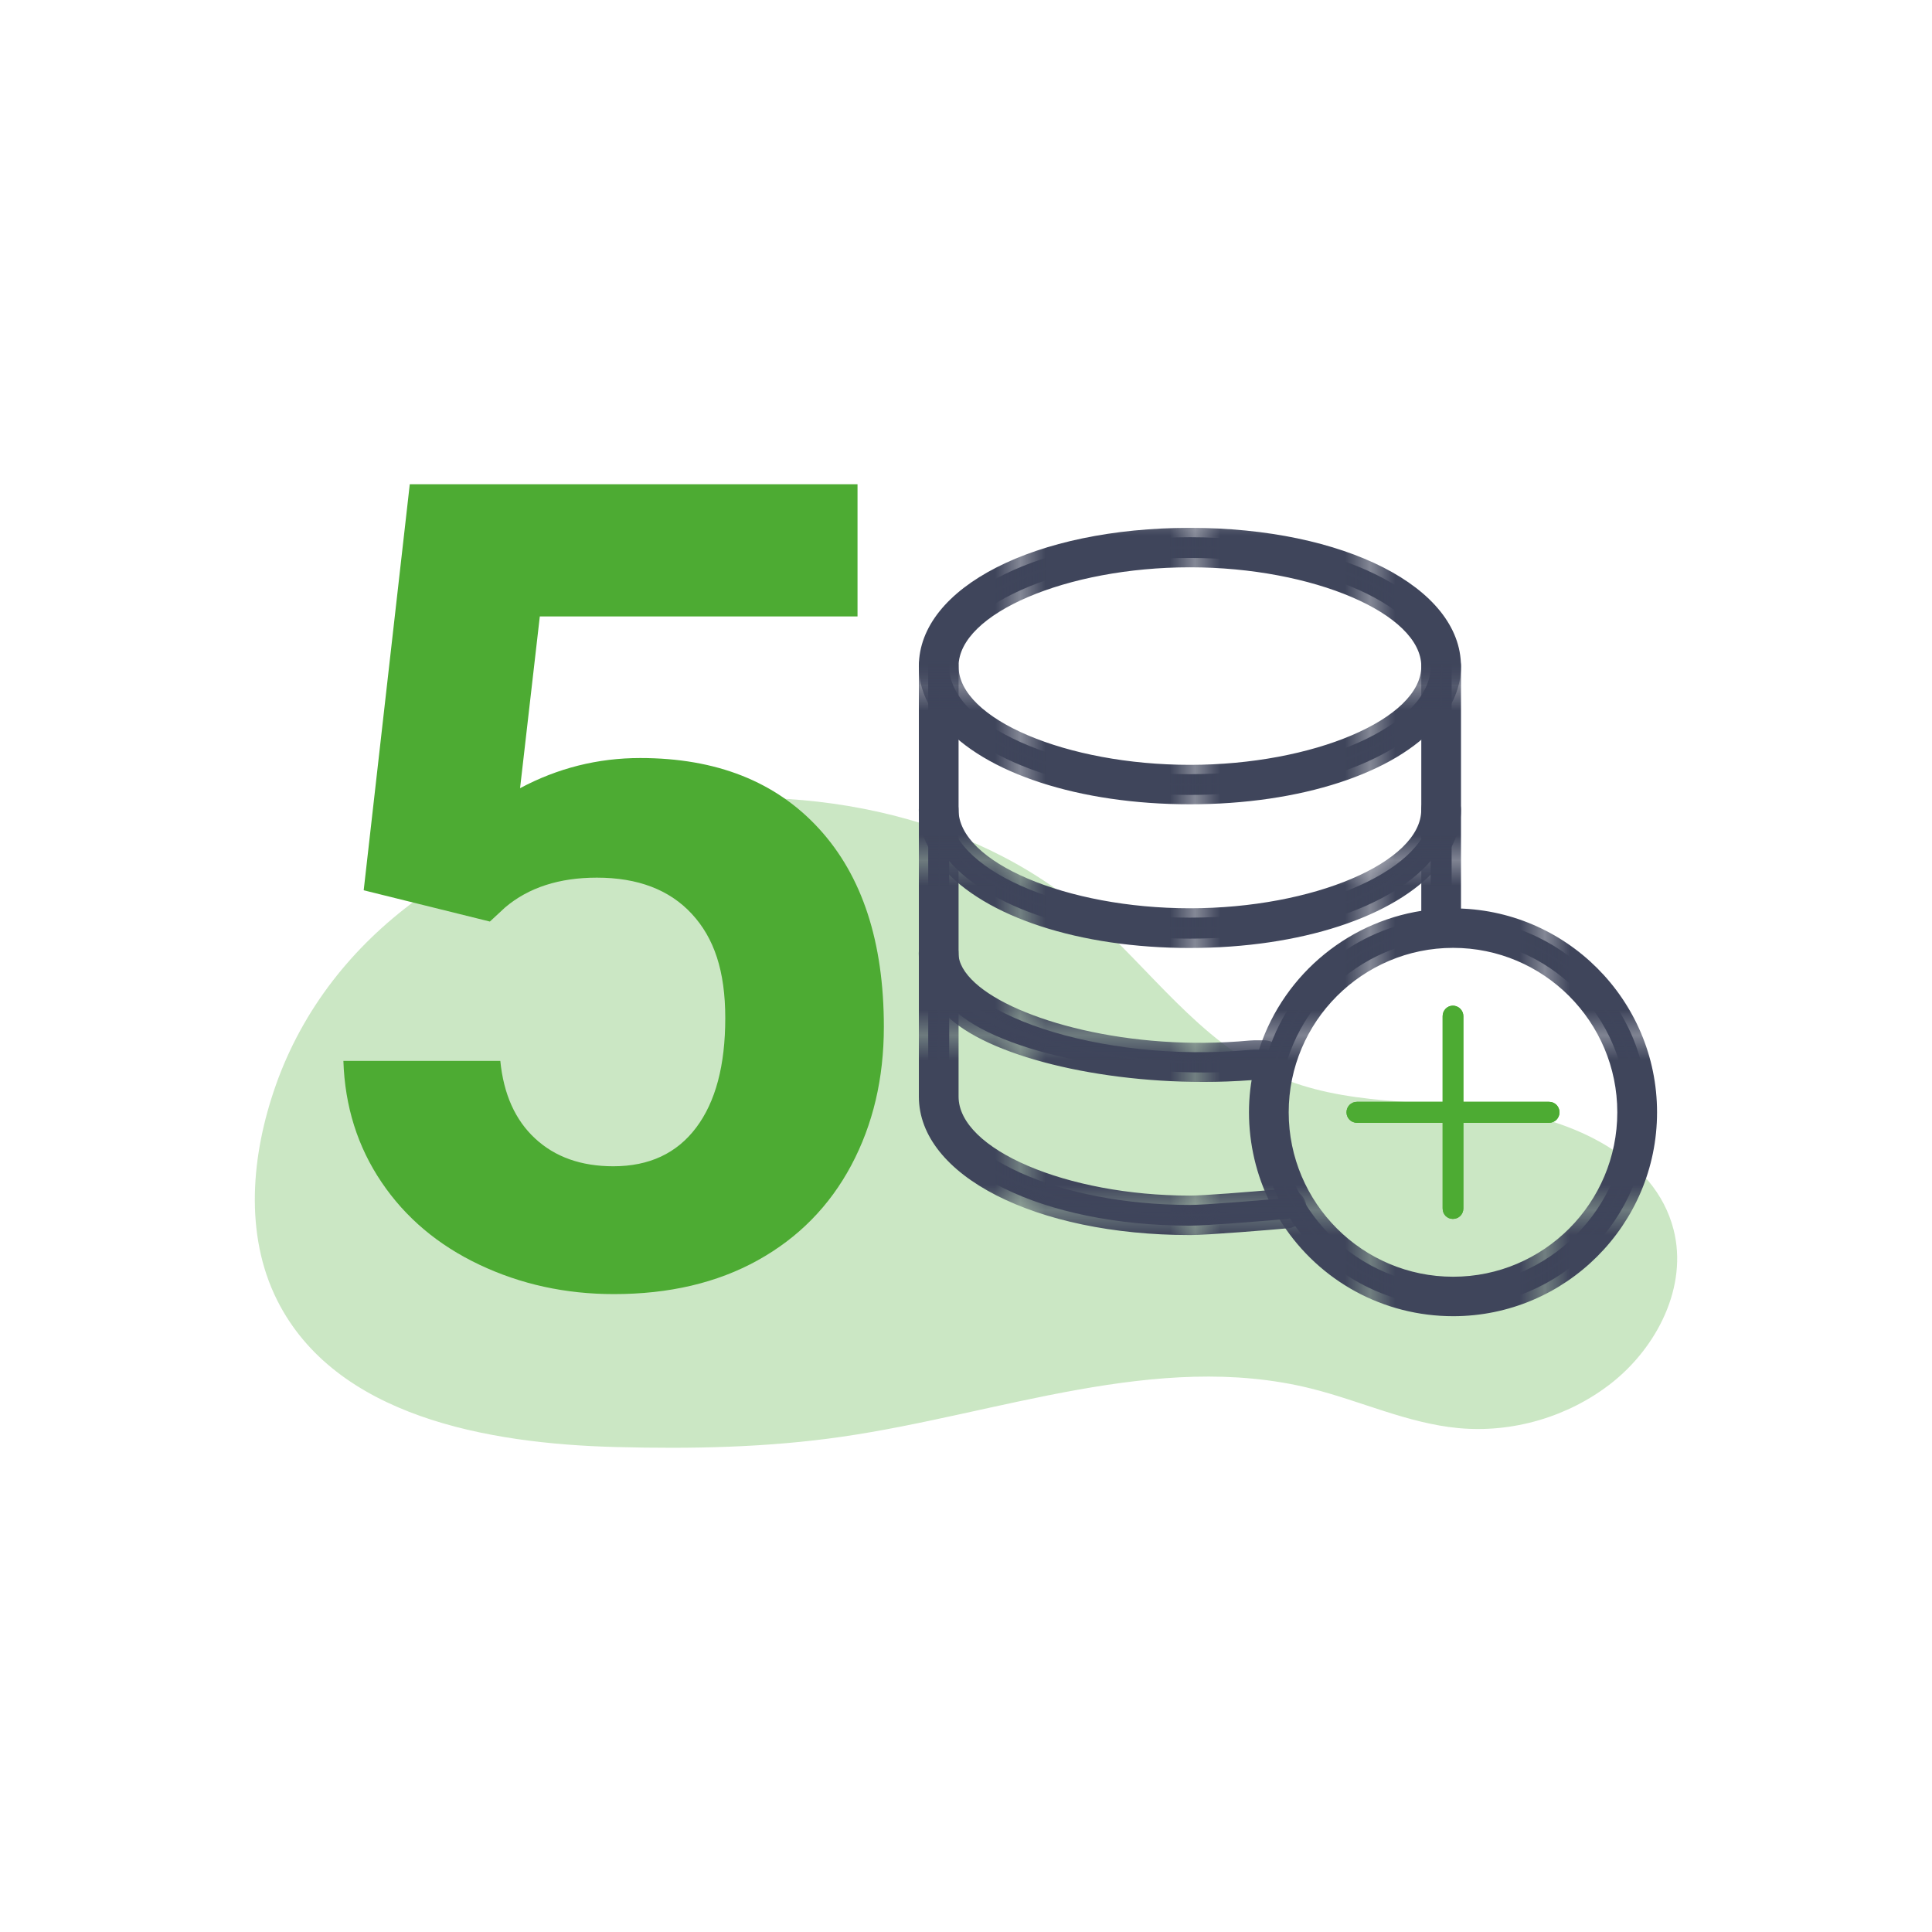 <?xml version="1.0" encoding="UTF-8"?><svg id="a" xmlns="http://www.w3.org/2000/svg" xmlns:xlink="http://www.w3.org/1999/xlink" viewBox="0 0 1080 1080"><defs><style>.d{fill:url(#c);}.e{fill:none;}.f{fill:#3f455b;}.g{fill:#4dab33;}.h{opacity:.29;}.i{clip-path:url(#b);}</style><clipPath id="b"><rect class="e" x="142.45" y="445.96" width="795.11" height="363.36"/></clipPath><pattern id="c" x="0" y="0" width="6.64" height="6.64" patternTransform="translate(88.75 83.17) scale(13.96 -13.96)" patternUnits="userSpaceOnUse" viewBox="0 0 6.64 6.64"><g><rect class="e" width="6.64" height="6.64"/><rect class="f" x="0" width="6.64" height="6.64"/></g></pattern></defs><g class="h"><g class="i"><path class="g" d="M154.2,606.61c-13.76,38.84-17.74,83.44,.76,120.28,32.55,64.79,117.19,80.16,189.66,82.02,42.04,1.09,84.23,.29,125.85-5.73,87.67-12.66,176.11-48.29,262.11-27.06,27.74,6.86,54.17,19.51,82.61,22.19,30.24,2.88,61.45-6.27,85.39-24.97,25.81-20.19,43.1-54.31,34.94-86.05-10.48-40.81-56.45-61.54-98.25-67.04-41.78-5.49-85.86-1.88-124.32-19.11-42.61-19.09-70.41-60.09-105.62-90.74-129.46-112.66-392.16-75.79-453.14,96.2"/></g></g><path class="g" d="M203.31,497.65l25.76-226.97h250.29v73.91h-177.6l-11.04,96.01c21.06-11.25,43.46-16.86,67.18-16.86,42.53,0,75.86,13.18,99.99,39.56,24.13,26.38,36.19,63.29,36.19,110.72,0,28.85-6.09,54.65-18.25,77.46-12.17,22.79-29.6,40.49-52.29,53.06-22.7,12.58-49.48,18.87-80.36,18.87-26.99,0-52.05-5.47-75.15-16.41-23.11-10.93-41.36-26.32-54.75-46.16-13.4-19.83-20.5-42.42-21.32-67.78h87.72c1.84,18.61,8.33,33.07,19.48,43.39,11.14,10.33,25.71,15.5,43.7,15.5,20.04,0,35.48-7.21,46.32-21.63,10.84-14.41,16.25-34.8,16.25-61.19s-6.23-44.77-18.7-58.26c-12.47-13.5-30.17-20.26-53.07-20.26-21.06,0-38.13,5.53-51.22,16.58l-8.59,7.96-70.55-17.48Z"/><g><path class="g" d="M871.77,621.79c0,3.2-2.51,5.86-5.86,5.86h-47.88v47.88c0,3.22-2.51,5.86-5.86,5.86s-5.72-2.64-5.72-5.86v-47.88h-47.88c-3.35,0-5.86-2.66-5.86-5.86s2.51-5.86,5.86-5.86h47.88v-47.89c0-3.2,2.51-5.86,5.72-5.86s5.86,2.66,5.86,5.86v47.89h47.88c3.35,0,5.86,2.64,5.86,5.86"/><path class="f" d="M665.18,300.3c-82.09,0-146.29,31.55-146.29,72.17,0,10.2,4.18,19.82,11.72,28.61,22.06,25.83,73.42,43.28,134.57,43.28s112.51-17.45,134.56-43.28c7.54-8.79,11.73-18.42,11.73-28.61,0-40.62-64.21-72.17-146.29-72.17m0,132.48c-73.01,0-134.57-27.64-134.57-60.31s61.56-60.58,134.57-60.58,134.56,27.78,134.56,60.58-61.7,60.31-134.56,60.31"/><path class="d" d="M665.18,449.6c-61.7,0-114.8-17.29-138.56-45.12-8.62-10.03-12.98-20.82-12.98-32.01,0-44.13,65.15-77.4,151.53-77.4s151.52,33.28,151.52,77.4c0,11.19-4.36,21.97-12.98,32.02-23.76,27.82-76.84,45.11-138.54,45.11Zm0-144.06c-79.11,0-141.07,29.4-141.07,66.93,0,8.63,3.52,17.11,10.47,25.21,21.5,25.19,72.75,41.46,130.6,41.46s109.08-16.26,130.58-41.44c6.95-8.11,10.47-16.59,10.47-25.22,0-37.53-61.96-66.93-141.05-66.93Zm0,132.48c-77.09,0-139.81-29.4-139.81-65.54s62.72-65.82,139.81-65.82,139.8,29.53,139.8,65.82-62.71,65.54-139.8,65.54Zm0-120.89c-68.9,0-129.34,25.86-129.34,55.35s60.44,55.07,129.34,55.07,129.33-25.74,129.33-55.07-60.43-55.35-129.33-55.35Z"/><path class="f" d="M811.44,452.67c0,10.18-4.18,19.82-11.72,28.61-21.92,25.68-73.29,43.42-134.57,43.42s-112.65-17.74-134.57-43.42c-7.54-8.79-11.72-18.43-11.72-28.61,0-3.35,2.52-5.86,5.86-5.86s5.86,2.51,5.86,5.86c0,32.66,61.56,60.31,134.57,60.31s134.57-27.65,134.57-60.31c0-3.35,2.65-5.86,5.86-5.86s5.86,2.51,5.86,5.86"/><path class="d" d="M665.14,529.93c-61.63,0-114.71-17.34-138.54-45.26-8.62-10.03-12.98-20.82-12.98-32.01,0-6.22,4.88-11.1,11.1-11.1s11.1,4.98,11.1,11.1c0,29.34,60.43,55.07,129.33,55.07s129.34-25.74,129.34-55.07c0-6.22,4.88-11.1,11.1-11.1s11.1,4.98,11.1,11.1c0,11.19-4.36,21.97-12.98,32.02-23.83,27.9-76.91,45.24-138.56,45.24Zm-139.8-77.27c-1.25,8.63,2.26,17.11,9.22,25.21,21.57,25.27,72.82,41.59,130.58,41.59s109.03-16.32,130.6-41.58c6.95-8.11,10.47-16.59,10.47-25.22,0-.6-.52-.63-.63-.63-.63,36.77-63.35,66.17-140.44,66.17s-139.8-29.4-139.8-65.54Z"/><path class="f" d="M712.49,592.43c.14,3.22-2.37,6.01-5.58,6.01-2.65,.14-5.17-.05-7.82,.14-68.43,5.15-146.46-11.21-168.52-37.04-7.54-8.79-11.72-18.42-11.72-28.75,0-3.22,2.52-5.86,5.86-5.86s5.86,2.64,5.86,5.86c0,32.8,83.85,62.08,168.52,54.06,2.49-.24,5.02,0,7.54-.14h.14c3.07,0,5.73,2.51,5.73,5.71"/><path class="d" d="M672.5,604.8c-63.74,0-125.81-16.3-145.92-39.86-8.62-10.03-12.98-20.86-12.98-32.14,0-6.12,4.98-11.1,11.1-11.1s11.1,4.98,11.1,11.1c0,5.44,3.15,11.06,9.38,16.73,22.82,20.76,86.45,38.4,153.42,32.13,1.58-.15,3.23-.12,4.78-.14,1.01,.04,1.98,.04,2.96-.01h.01c6.42,0,11.31,4.84,11.37,10.82,.1,2.97-1.02,5.89-3.08,8.03-2.04,2.14-4.8,3.33-7.73,3.33-1.05,.05-2.37,.07-3.64,.05-1.21-.04-2.49-.03-3.82,.07-8.93,.67-17.97,1-26.95,1Zm-147.17-72c-1.25,8.72,2.26,17.24,9.22,25.34,20.33,23.83,96.99,40.24,164.14,35.23,1.58-.11,3.14-.14,4.63-.1,1.09,0,2.19,0,3.31-.04l.61-.79c0-.3-.29-.48-.49-.48-1.05,.04-2.26,.07-3.5,.03-1.23-.01-2.45-.03-3.65,.08-63.68,6.05-133.05-8.94-161.47-34.8-8.49-7.73-12.8-15.96-12.8-24.47Z"/><path class="f" d="M811.47,372.47v144.62c0,3.34-2.65,5.86-5.86,5.86s-5.86-2.52-5.86-5.86v-144.62c0-3.35,2.65-5.86,5.86-5.86s5.86,2.51,5.86,5.86"/><path class="d" d="M805.61,528.19c-6.12,0-11.1-4.98-11.1-11.1v-144.62c0-6.12,4.98-11.1,11.1-11.1s11.1,4.88,11.1,11.1v144.62c0,6.12-4.98,11.1-11.1,11.1Zm0-156.35l-.63,145.25,1.25-144.62c0-.59-.48-.63-.63-.63Z"/><path class="f" d="M725.06,674.96c.28,2.79-1.54,5.3-4.05,6-.42,.29-.84,.42-1.26,.42-9.35,.85-44.95,3.78-54.58,3.78-82.08,0-146.29-31.56-146.29-72.17v-240.53c0-3.35,2.51-5.86,5.86-5.86s5.86,2.51,5.86,5.86v240.53c0,32.94,61.56,60.58,134.57,60.58,8.23,0,36.99-2.37,49.55-3.49,1.53-.15,2.93-.29,3.91-.42,3.21-.29,6.14,2.1,6.42,5.3"/><path class="d" d="M665.18,690.4c-86.39,0-151.53-33.28-151.53-77.4v-240.53c0-6.22,4.88-11.1,11.1-11.1s11.1,4.88,11.1,11.1v240.53c0,29.49,60.44,55.35,129.34,55.35,7.4,0,33.41-2.07,49.09-3.46,1.5-.15,2.77-.27,3.65-.4,3.16-.34,6.07,.6,8.36,2.48,2.32,1.91,3.74,4.58,3.99,7.54,.48,5-2.48,9.62-7.13,11.27-1.06,.56-2.22,.85-3.39,.85-8.79,.82-44.66,3.78-54.57,3.78Zm-139.81-317.93l-1.25,240.53c0,37.53,61.96,66.93,141.07,66.93,9.22,0,43.77-2.84,53.49-3.69l1.19-.8c-.03-.3-.4-.65-.75-.56-.74,.12-2.15,.26-3.69,.41-13.86,1.24-41.89,3.53-50.23,3.53-77.09,0-139.81-29.53-139.81-65.82v-240.53Zm193.88,303.7s-.07,.01-.12,.03c.05-.01,.52,.04,.12-.03Z"/><path class="f" d="M812.31,513.04h-.84c-3.91,0-7.82,.27-11.72,.7-42.44,4.88-77.48,34.2-90.6,73.56-1.25,3.64-2.37,7.4-3.07,11.18-1.81,7.54-2.65,15.35-2.65,23.31,0,17.3,4.05,33.78,11.31,48.3,1.96,3.76,4.05,7.39,6.28,10.88,19.4,29.88,53.04,49.57,91.29,49.57,60.02,0,108.74-48.72,108.74-108.74s-48.72-108.74-108.74-108.74m0,205.9c-53.61,0-97.16-43.55-97.16-97.16s43.55-97.16,97.16-97.16,97.01,43.54,97.01,97.16-43.55,97.16-97.01,97.16"/><path class="d" d="M812.31,735.76c-38.8,0-74.57-19.43-95.68-51.95-2.34-3.65-4.51-7.42-6.54-11.31-7.8-15.58-11.9-33.1-11.9-50.71,0-8.55,.94-16.79,2.81-24.54,.6-3.33,1.64-7.12,3.2-11.66,13.93-41.76,51.2-72.02,94.95-77.05,4.14-.45,8.22-.74,12.32-.74h.85c62.84,0,113.98,51.13,113.98,113.98s-51.13,113.98-113.98,113.98Zm-.85-217.49c-3.72,0-7.44,.26-11.16,.67-39.68,4.57-73.53,32.05-86.2,70.01-1.19,3.44-2.24,6.94-2.88,10.47-1.73,7.2-2.58,14.64-2.58,22.36,0,16,3.72,31.89,10.76,45.95,1.84,3.56,3.87,7.05,6.01,10.4,19.17,29.51,51.65,47.15,86.89,47.15,57.08,0,103.51-46.43,103.51-103.51s-46.43-103.51-103.51-103.51h-.85Zm.85,205.9c-56.46,0-102.39-45.93-102.39-102.39s45.93-102.39,102.39-102.39,102.24,45.93,102.24,102.39-45.86,102.39-102.24,102.39Zm0-194.31c-50.68,0-91.92,41.24-91.92,91.92s41.24,91.92,91.92,91.92,91.77-41.24,91.77-91.92-41.17-91.92-91.77-91.92Z"/><path class="g" d="M818.03,568.03v107.49c0,3.22-2.51,5.86-5.86,5.86s-5.72-2.64-5.72-5.86v-107.49c0-3.2,2.51-5.86,5.72-5.86s5.86,2.66,5.86,5.86"/><path class="g" d="M871.77,621.79c0,3.2-2.51,5.86-5.86,5.86h-107.35c-3.35,0-5.86-2.66-5.86-5.86s2.51-5.86,5.86-5.86h107.35c3.35,0,5.86,2.64,5.86,5.86"/></g></svg>